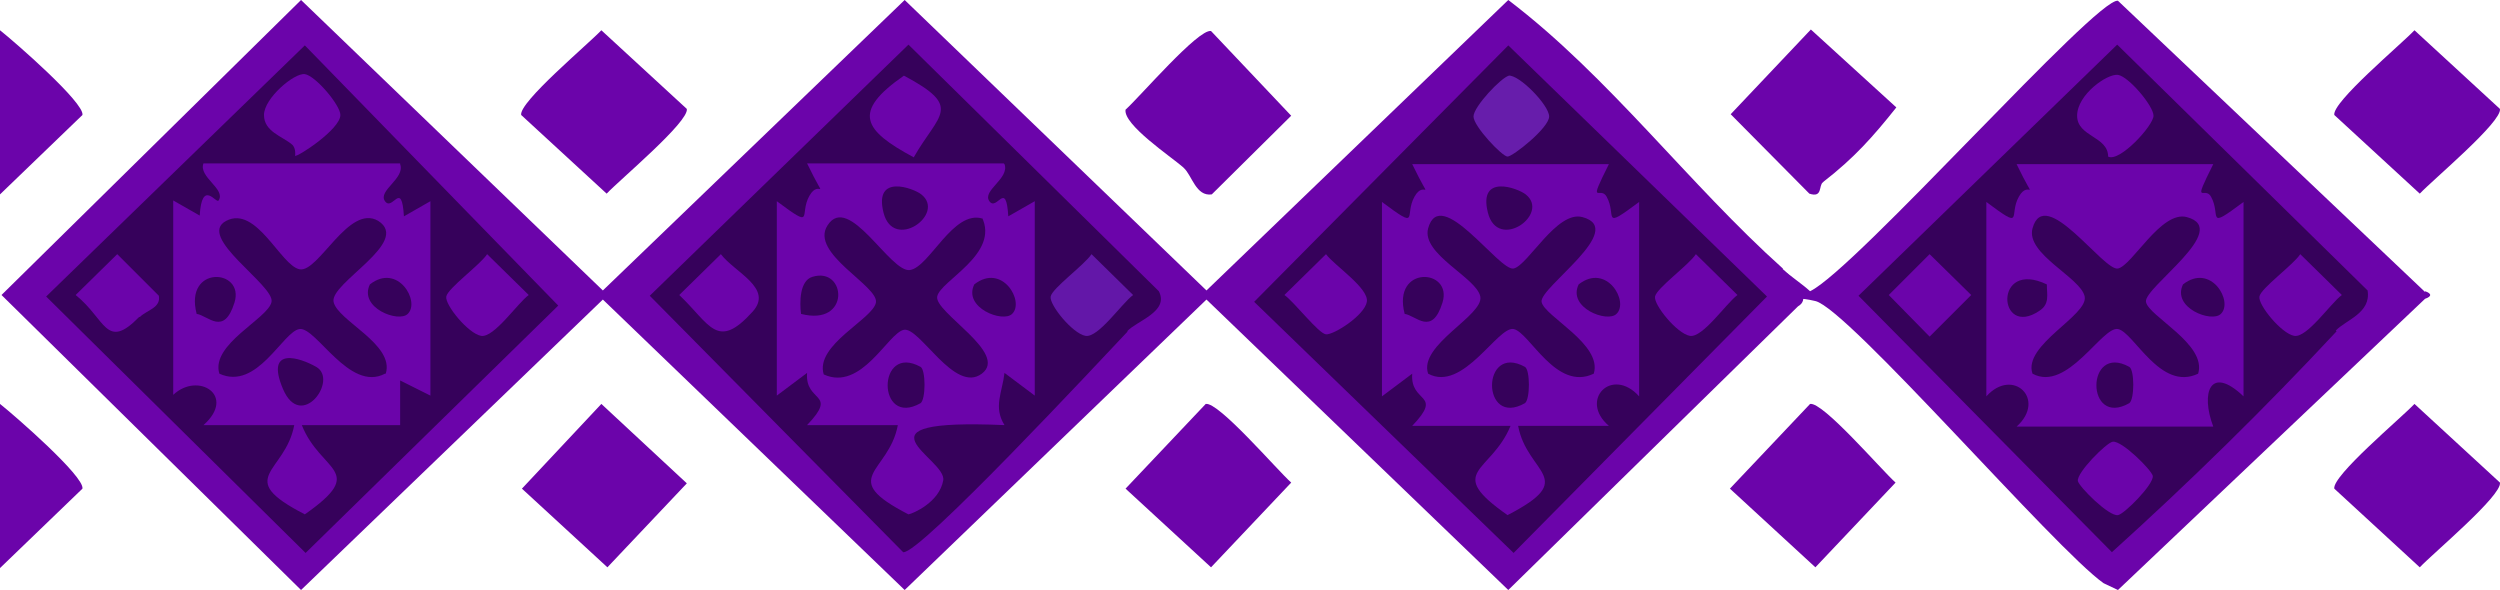 <?xml version="1.0" encoding="UTF-8"?>
<svg xmlns="http://www.w3.org/2000/svg" width="330.507" height="78" viewBox="0 0 330.507 78">
    <g>
      <path d="M235.699,35.6c2.7,2.5,3.4,4.1,2,4.9l-38.3,37.5-39.9-38.4-39.9,38.4-39.9-38.4-39.9,38.4L.199,39,39.799,0l39.9,38.4L119.599,0l39.9,38.4L199.399,0c13.3,10.1,23.9,24.4,36.3,35.5v.1Z" style="fill: #6b04aa; stroke-width: 0px;"/>
      <path d="M320.6,38.5c.9.3.9.7,0,1l-40.601,38.5-1.9-.9c-6.4-4.5-33.8-36.3-38.1-37.3-4.3-1-2.2.8-2.3.7-.2-.1-1.6-4.1-2-4.9,1.1,1,2.5,1.9,3.6,2.9C245.199,35.7,277.199-.4,279.999.1l40.601,38.5v-.1Z" style="fill: #6b04aa; stroke-width: 0px;"/>
      <path d="M159.401,53.4c1.7-.3,9.4,8.7,11.3,10.4l-10.6,11.2-11.3-10.4,10.6-11.2Z" style="fill: #6b04aa; stroke-width: 0px;"/>
      <path d="M79.5,4l11.3,10.4c.3,1.7-8.8,9.3-10.6,11.2l-11.3-10.4c-.3-1.7,8.8-9.3,10.6-11.2Z" style="fill: #6b04aa; stroke-width: 0px;"/>
      <path d="M79.5,53.4l11.3,10.5-10.5,11.1-11.3-10.4,10.5-11.2Z" style="fill: #6b04aa; stroke-width: 0px;"/>
      <path d="M319.2,4l11.3,10.4c.3,1.7-8.8,9.3-10.6,11.2l-11.3-10.4c-.3-1.7,8.8-9.3,10.6-11.2Z" style="fill: #6b04aa; stroke-width: 0px;"/>
      <path d="M319.2,53.4l11.3,10.4c.3,1.7-8.8,9.3-10.6,11.2l-11.3-10.4c-.3-1.7,8.8-9.3,10.6-11.2Z" style="fill: #6b04aa; stroke-width: 0px;"/>
      <path d="M239.299,53.4c1.7-.3,9.4,8.7,11.3,10.4l-10.6,11.2-11.3-10.4,10.6-11.2Z" style="fill: #6b04aa; stroke-width: 0px;"/>
      <path d="M156.399,22.1c-1.6-1.4-7.9-5.6-7.6-7.6,1.9-1.7,9.6-10.7,11.3-10.4l10.6,11.2-10.5,10.4c-2.1.3-2.6-2.5-3.7-3.5l-.1-.1Z" style="fill: #6b04aa; stroke-width: 0px;"/>
      <path d="M241.001,24.1c-.6.4,0,2.1-1.8,1.5l-10.4-10.5,10.6-11.2,11.3,10.3c-3.1,3.9-5.6,6.7-9.6,9.8l-.1.1Z" style="fill: #6b04aa; stroke-width: 0px;"/>
      <path d="M0,75.1v-21.7c1.9,1.5,11.2,9.6,10.9,11.2L0,75.1Z" style="fill: #6b04aa; stroke-width: 0px;"/>
      <path d="M0,25.7V4c1.9,1.5,11.2,9.6,10.9,11.2L0,25.7Z" style="fill: #6b04aa; stroke-width: 0px;"/>
      <path d="M149.1,43.8c-3.5,3.7-27.6,29.6-29.7,29.2l-33.5-33.9L120.1,5.9l33.1,32.6c1.4,2.7-2.9,3.9-4.2,5.3h.1Z" style="fill: #36015b; stroke-width: 0px;"/>
      <path d="M199.401,6l34.2,33.2-33.5,33.9-34.3-33.2L199.401,6Z" style="fill: #36015b; stroke-width: 0px;"/>
      <path d="M73.8,40.4l-33.4,32.7L6.1,39.2,40.3,6l33.5,34.4Z" style="fill: #36015b; stroke-width: 0px;"/>
      <path d="M308.9,43.8c-9.401,10.1-19.501,20-29.701,29.2l-33.5-33.9,34.2-33.2,33.101,32.5c.5,3-2.9,3.9-4.2,5.3l.1.1Z" style="fill: #36015b; stroke-width: 0px;"/>
      <path d="M132.799,21.7c.7,1.9-3,3.5-2,4.9s2.2-2.9,2.5,2l3.5-2v25.7l-4-3c-.3,2.6-1.5,4.5,0,6.9-21.2-.9-7.6,4.4-8.1,7.3s-4,4.4-4.6,4.5c-9.5-4.9-2.6-5.4-1.4-11.8h-12c4.2-4.4-.3-2.9,0-6.9l-4,3v-25.7c5.1,3.8,2.9,1.8,4.3-.7,1.4-2.5,2.5,1.5-.3-4.3h26l.1.1Z" style="fill: #6b04aa; stroke-width: 0px;"/>
      <path d="M144.3,33.6l5.5,5.4c-1.5,1.1-4.6,5.7-6.3,5.4-1.7-.3-4.8-4.1-4.6-5.2.2-1.1,4.5-4.2,5.4-5.6Z" style="fill: #6317a8; stroke-width: 0px;"/>
      <path d="M120.8,20.8c-6.7-3.6-8.2-6-1.3-10.8,7.9,4.2,4.6,5,1.3,10.8Z" style="fill: #6b04aa; stroke-width: 0px;"/>
      <path d="M99.501,41.2c-4.7,5.2-5.6,1.7-9.7-2.2l5.5-5.4c1.8,2.4,7,4.5,4.2,7.6Z" style="fill: #6b04aa; stroke-width: 0px;"/>
      <path d="M212.699,21.7c-2.9,5.8-1.1,2.8-.3,4.3,1.4,2.5-.8,4.5,4.3.7v25.7c-3.6-4-8,.5-4,3.9h-12c1.2,6.4,8.1,6.9-1.4,11.8-8.4-5.9-2.2-5.5.4-11.8h-13c4.2-4.4-.3-2.9,0-6.9l-4,3v-25.7c5.1,3.8,2.9,1.8,4.3-.7,1.4-2.5,2.5,1.5-.3-4.3h26Z" style="fill: #6b04aa; stroke-width: 0px;"/>
      <path d="M199.401,10c1.4-.2,5.4,3.9,5.4,5.4s-4.8,5.3-5.5,5.3-4.5-4-4.5-5.3,3.7-5.2,4.7-5.4h-.1Z" style="fill: #671dab; stroke-width: 0px;"/>
      <path d="M224.2,33.6l5.5,5.4c-1.5,1.1-4.6,5.7-6.3,5.4-1.7-.3-4.8-4.1-4.6-5.2.2-1.1,4.5-4.2,5.4-5.6Z" style="fill: #6b04aa; stroke-width: 0px;"/>
      <path d="M175.301,33.6c1.1,1.5,5.7,4.5,5.4,6.3-.3,1.8-4.4,4.4-5.4,4.3-1-.1-4.2-4.3-5.5-5.2l5.5-5.4Z" style="fill: #6b04aa; stroke-width: 0px;"/>
      <path d="M52.9,21.7c.7,1.9-3,3.5-2,4.9s2.2-2.9,2.5,2l3.5-2v25.7l-4-2v5.9h-13c2.5,6.3,8.8,5.9.4,11.8-9.5-4.9-2.6-5.4-1.4-11.8h-12c4.4-3.9-.7-7.1-4-4v-25.7l3.5,2c.3-4.9,2.2-1.5,2.5-2,1-1.5-2.7-3.1-2-4.9h26v.1Z" style="fill: #6b04aa; stroke-width: 0px;"/>
      <path d="M39,20.7s.2-1.1-.4-1.6c-1.3-1.1-3.7-1.7-3.7-3.9s4-5.6,5.4-5.4c1.4.2,4.7,4.1,4.7,5.4,0,1.9-5.7,5.6-6,5.4v.1Z" style="fill: #6b04aa; stroke-width: 0px;"/>
      <path d="M64.399,33.6l5.5,5.4c-1.5,1.1-4.6,5.7-6.3,5.4-1.7-.3-4.8-4.1-4.6-5.2.2-1.1,4.5-4.2,5.4-5.6Z" style="fill: #6b04aa; stroke-width: 0px;"/>
      <path d="M18.4,41.9c-4.4,4.5-4.4.3-8.4-2.9l5.5-5.4,5.5,5.5c.3,1.6-1.6,1.9-2.5,2.8h-.1Z" style="fill: #6b04aa; stroke-width: 0px;"/>
      <path d="M292.6,21.7c-2.9,5.8-1.1,2.8-.3,4.3,1.4,2.5-.8,4.5,4.3.7v25.7c-4.4-4.2-5.7-.5-4,4h-26c4-3.6-.5-7.9-4-4v-25.7c5.1,3.8,2.9,1.8,4.3-.7,1.4-2.5,2.5,1.5-.3-4.3h26Z" style="fill: #6b04aa; stroke-width: 0px;"/>
      <path d="M278.7,20.7c0-2.7-4.1-2.6-4.1-5.4s4-5.6,5.4-5.4c1.4.2,4.7,4.1,4.7,5.4s-4.5,6.2-6,5.4Z" style="fill: #6b04aa; stroke-width: 0px;"/>
      <path d="M304.1,33.6l5.5,5.4c-1.5,1.1-4.6,5.7-6.3,5.4-1.699-.3-4.799-4.1-4.599-5.2.2-1.1,4.499-4.2,5.399-5.6Z" style="fill: #6b04aa; stroke-width: 0px;"/>
      <path d="M255.099,33.6l5.5,5.4-5.5,5.5-5.4-5.5,5.4-5.4Z" style="fill: #6b04aa; stroke-width: 0px;"/>
      <path d="M279.301,58.4c1.2-.2,5.1,3.7,5.3,4.5.2,1.1-3.8,5.1-4.6,5.2-1.2.2-5.1-3.7-5.3-4.5-.2-1.1,3.8-5.1,4.6-5.2Z" style="fill: #6b04aa; stroke-width: 0px;"/>
      <path d="M129.8,28.7c2.4,4.9-5.5,8.4-5.9,10.5-.4,2.1,9.5,7.5,5.9,10.2-3.6,2.7-8.2-6.2-10.3-5.8s-5.6,8.2-10.6,5.9c-1.2-3.9,6.5-7.3,6.9-9.5.4-2.2-8.8-6.5-6.4-10.2,2.8-4.4,8.3,6.3,10.9,5.9,2.6-.4,5.7-8,9.6-6.8l-.1-.2Z" style="fill: #36015b; stroke-width: 0px;"/>
      <path d="M105.9,41.5c-.2-1.5-.2-4.4,1.5-4.9,4.5-1.4,5.1,6.6-1.5,4.9Z" style="fill: #36015b; stroke-width: 0px;"/>
      <path d="M121.7,48.5c.7.4.7,4.3,0,4.8-5.8,3.3-5.8-8,0-4.8Z" style="fill: #36015b; stroke-width: 0px;"/>
      <path d="M121.8,25.7c3.3,2.6-3.7,7.6-5,2.4-1.3-5.2,4-3.2,5-2.4Z" style="fill: #36015b; stroke-width: 0px;"/>
      <path d="M133.8,41.5c-1.2,1.2-6.5-.8-5-3.9,3.7-2.9,6.7,2.3,5,3.9Z" style="fill: #36015b; stroke-width: 0px;"/>
      <path d="M210.701,49.4c-5,2.4-8.5-5.5-10.6-5.9-2.1-.4-6.7,8.4-11.3,5.9-1.3-3.8,7.4-7.7,6.9-10.2s-7.8-5.6-6.9-9c1.6-5.9,9.4,5.7,11.3,5.3,1.9-.4,5.7-7.7,9.1-6.8,6,1.6-5.7,9.3-5.4,11.2.3,1.9,8.1,5.6,6.9,9.5Z" style="fill: #36015b; stroke-width: 0px;"/>
      <path d="M185.701,41.5c-1.7-6.5,6.4-6,5-1.5-1.4,4.5-3.5,1.7-5,1.5Z" style="fill: #36015b; stroke-width: 0px;"/>
      <path d="M201.6,48.5c.7.4.7,4.3,0,4.8-5.8,3.3-5.8-8,0-4.8Z" style="fill: #36015b; stroke-width: 0px;"/>
      <path d="M201.7,25.7c3.3,2.6-3.7,7.6-5,2.4-1.3-5.2,4-3.2,5-2.4Z" style="fill: #36015b; stroke-width: 0px;"/>
      <path d="M213.701,41.5c-1.2,1.2-6.5-.8-5-3.9,3.7-2.9,6.7,2.3,5,3.9Z" style="fill: #36015b; stroke-width: 0px;"/>
      <path d="M50.9,49.4c-4.7,2.5-9.1-6.2-11.3-5.9-2.2.3-5.6,8.2-10.6,5.9-1.2-3.9,6.5-7.3,6.9-9.5.4-2.2-10-8.6-6-10.7,4-2.1,7.2,5.9,9.7,6.4s6.5-8.7,10.4-6.4c4.4,2.8-6.4,8.2-5.9,10.7s8.1,5.6,6.9,9.5h-.1Z" style="fill: #36015b; stroke-width: 0px;"/>
      <path d="M25.999,41.5c-1.7-6.5,6.4-6,5-1.5-1.4,4.5-3.5,1.7-5,1.5Z" style="fill: #36015b; stroke-width: 0px;"/>
      <path d="M41.8,48.5c3,1.7-2,8.6-4.4,2.9-2.4-5.7,2.3-4.1,4.4-2.9Z" style="fill: #36015b; stroke-width: 0px;"/>
      <path d="M53.9,41.5c-1.2,1.2-6.5-.8-5-3.9,3.7-2.9,6.7,2.3,5,3.9Z" style="fill: #36015b; stroke-width: 0px;"/>
      <path d="M290.601,49.4c-5,2.4-8.5-5.5-10.6-5.9-2.1-.4-6.7,8.4-11.3,5.9-1.3-3.8,7.4-7.7,6.9-10.2s-7.8-5.6-6.9-9c1.6-5.9,9.4,5.7,11.3,5.3,1.9-.4,5.7-7.7,9.1-6.8,6,1.6-5.7,9.3-5.4,11.2s8.1,5.6,6.9,9.5Z" style="fill: #36015b; stroke-width: 0px;"/>
      <path d="M281.5,48.5c.7.4.7,4.3,0,4.8-5.8,3.3-5.8-8,0-4.8Z" style="fill: #36015b; stroke-width: 0px;"/>
      <path d="M270.599,37.6c0,1.4.4,2.6-1,3.5-5.5,3.7-6.1-6.9,1-3.5Z" style="fill: #36015b; stroke-width: 0px;"/>
      <path d="M293.599,41.5c-1.2,1.2-6.5-.8-5-3.9,3.7-2.9,6.7,2.3,5,3.9Z" style="fill: #36015b; stroke-width: 0px;"/>
    </g>
</svg>